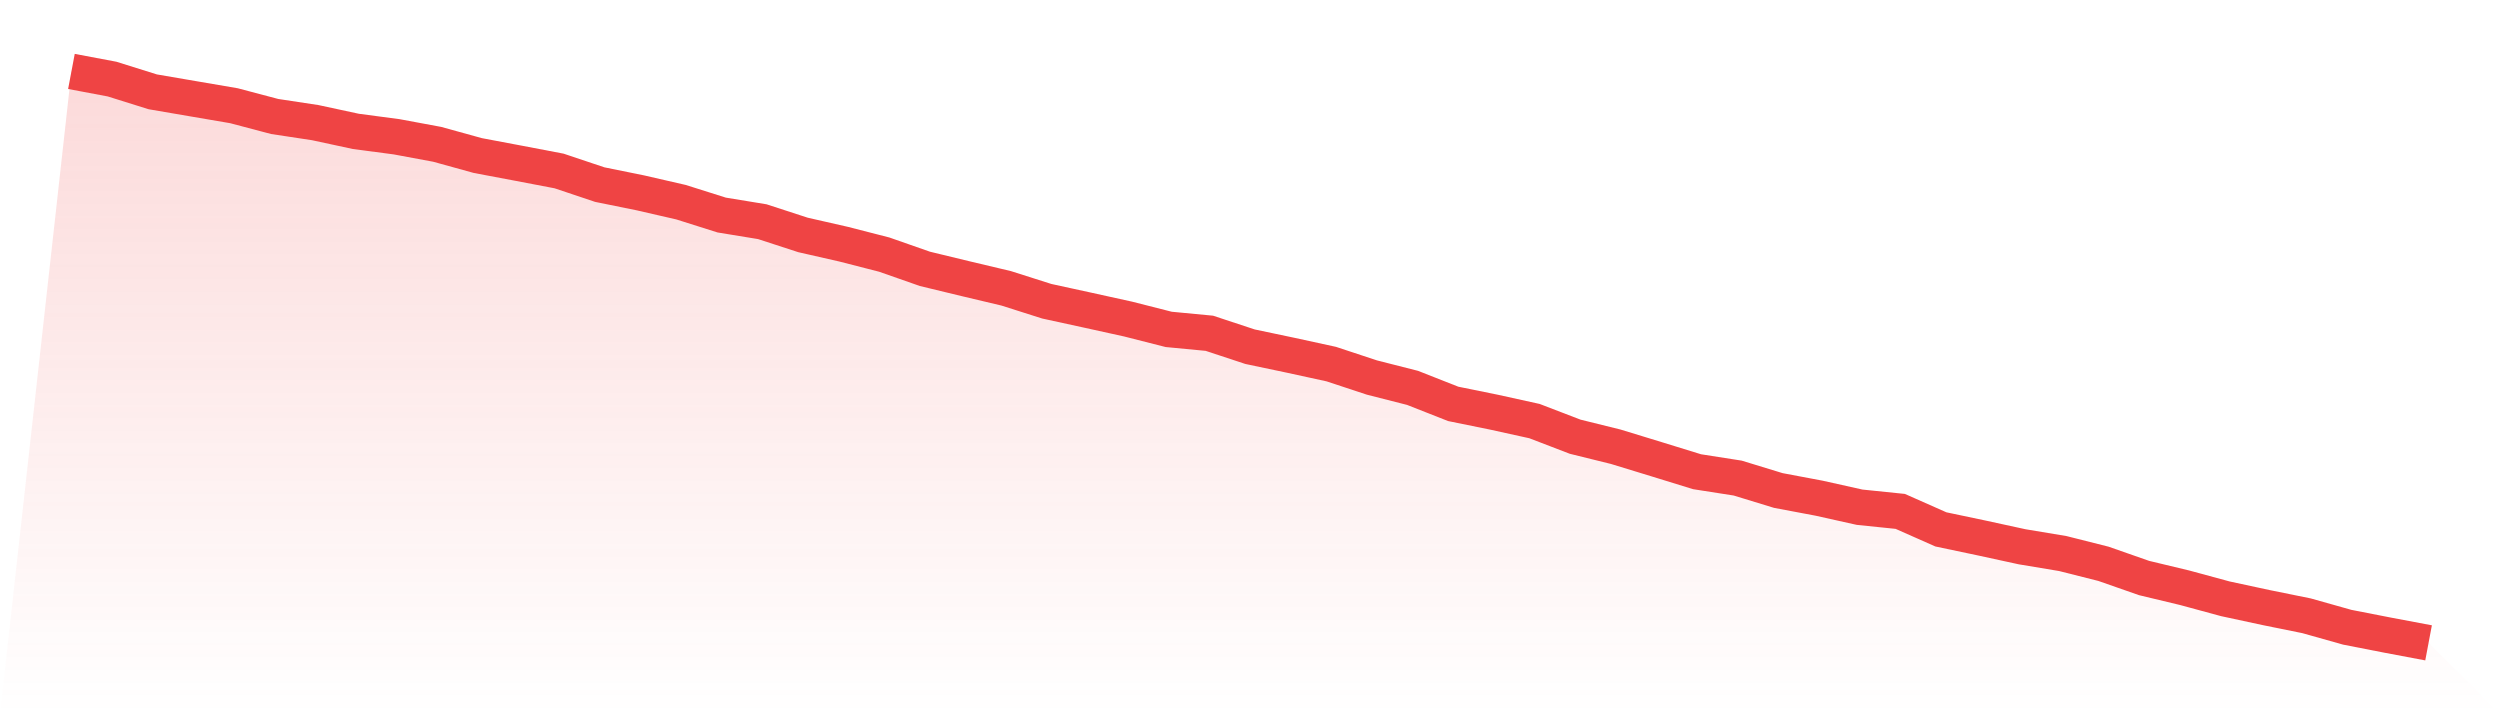 <svg viewBox="0 0 140 40" xmlns="http://www.w3.org/2000/svg">
<defs>
<linearGradient id="gradient" x1="0" x2="0" y1="0" y2="1">
<stop offset="0%" stop-color="#ef4444" stop-opacity="0.2"/>
<stop offset="100%" stop-color="#ef4444" stop-opacity="0"/>
</linearGradient>
</defs>
<path d="M4,4 L4,4 L6.276,4.429 L8.552,5.142 L10.828,5.532 L13.103,5.921 L15.379,6.523 L17.655,6.868 L19.931,7.358 L22.207,7.659 L24.483,8.082 L26.759,8.711 L29.034,9.14 L31.31,9.575 L33.586,10.338 L35.862,10.8 L38.138,11.323 L40.414,12.042 L42.69,12.415 L44.966,13.156 L47.241,13.674 L49.517,14.258 L51.793,15.055 L54.069,15.606 L56.345,16.146 L58.621,16.87 L60.897,17.366 L63.172,17.867 L65.448,18.446 L67.724,18.663 L70,19.415 L72.276,19.894 L74.552,20.39 L76.828,21.142 L79.103,21.721 L81.379,22.617 L83.655,23.08 L85.931,23.581 L88.207,24.455 L90.483,25.018 L92.759,25.714 L95.034,26.416 L97.31,26.772 L99.586,27.468 L101.862,27.897 L104.138,28.404 L106.414,28.638 L108.69,29.646 L110.966,30.125 L113.241,30.62 L115.517,30.999 L117.793,31.573 L120.069,32.369 L122.345,32.915 L124.621,33.533 L126.897,34.023 L129.172,34.485 L131.448,35.126 L133.724,35.571 L136,36 L140,40 L0,40 z" fill="url(#gradient)"/>
<path d="M4,4 L4,4 L6.276,4.429 L8.552,5.142 L10.828,5.532 L13.103,5.921 L15.379,6.523 L17.655,6.868 L19.931,7.358 L22.207,7.659 L24.483,8.082 L26.759,8.711 L29.034,9.14 L31.31,9.575 L33.586,10.338 L35.862,10.8 L38.138,11.323 L40.414,12.042 L42.69,12.415 L44.966,13.156 L47.241,13.674 L49.517,14.258 L51.793,15.055 L54.069,15.606 L56.345,16.146 L58.621,16.87 L60.897,17.366 L63.172,17.867 L65.448,18.446 L67.724,18.663 L70,19.415 L72.276,19.894 L74.552,20.39 L76.828,21.142 L79.103,21.721 L81.379,22.617 L83.655,23.08 L85.931,23.581 L88.207,24.455 L90.483,25.018 L92.759,25.714 L95.034,26.416 L97.31,26.772 L99.586,27.468 L101.862,27.897 L104.138,28.404 L106.414,28.638 L108.69,29.646 L110.966,30.125 L113.241,30.62 L115.517,30.999 L117.793,31.573 L120.069,32.369 L122.345,32.915 L124.621,33.533 L126.897,34.023 L129.172,34.485 L131.448,35.126 L133.724,35.571 L136,36" fill="none" stroke="#ef4444" stroke-width="2"/>
</svg>